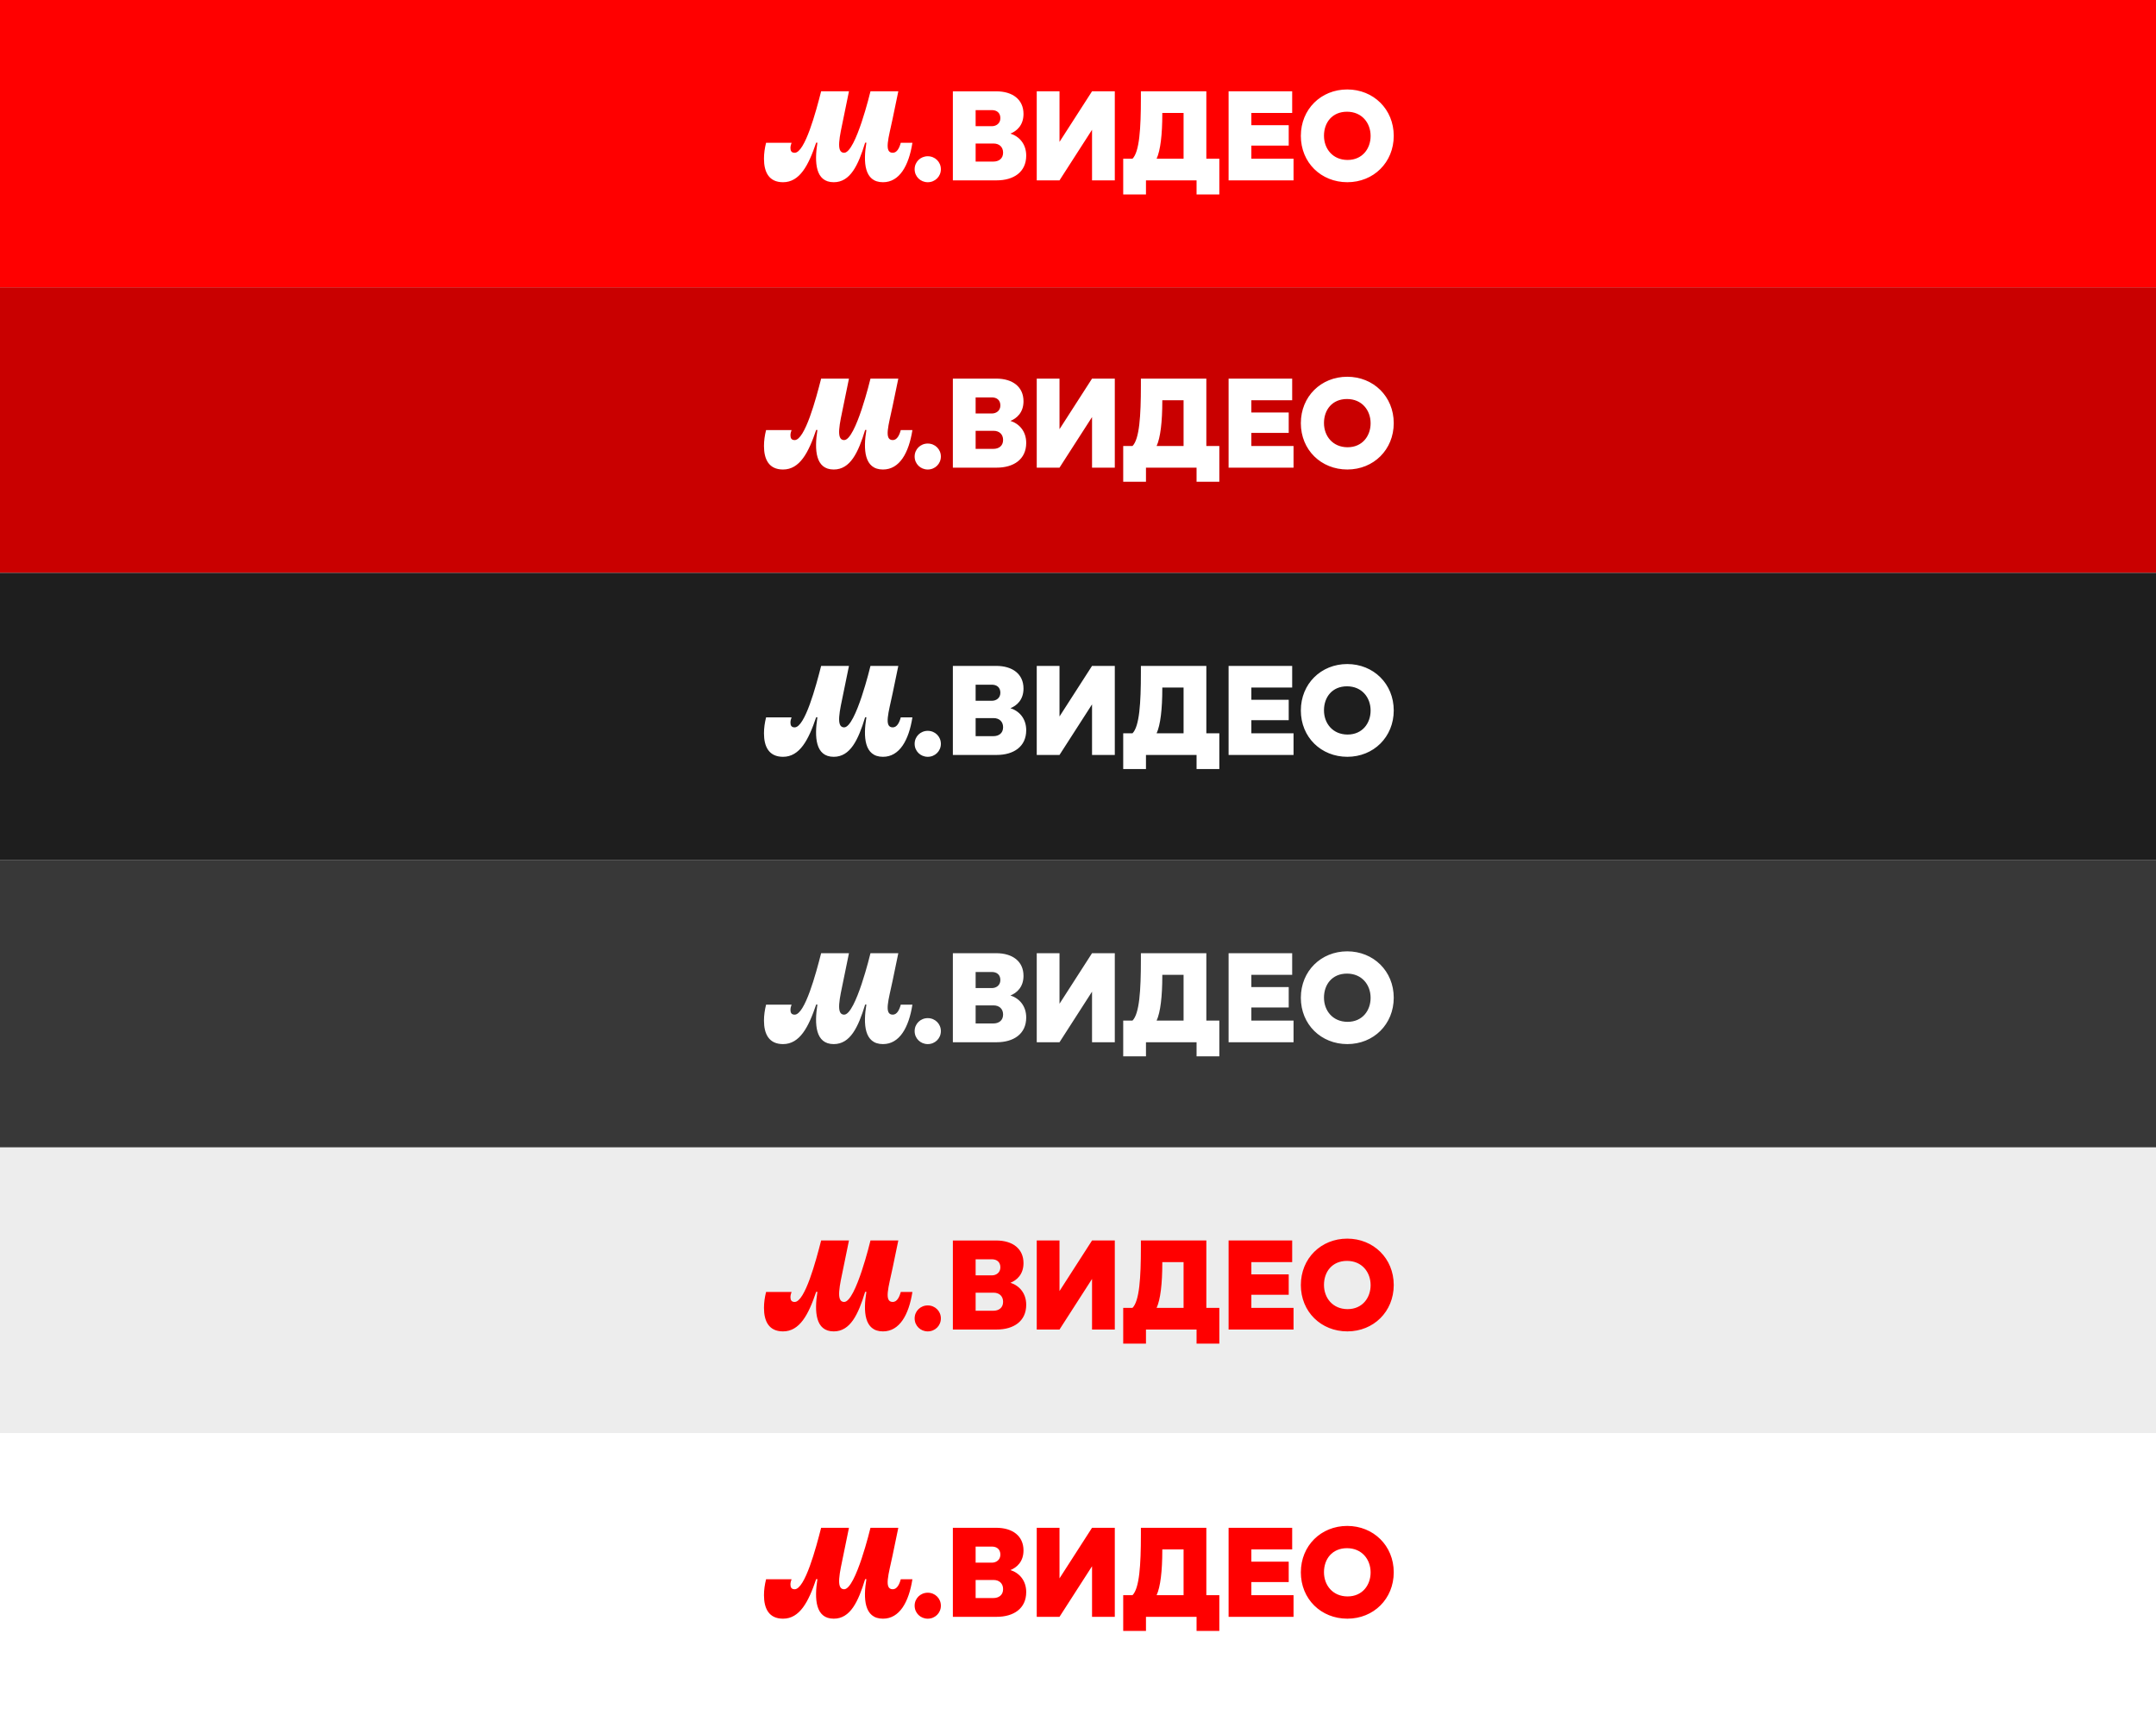 <svg width="1200" height="958" viewBox="0 0 1200 958" fill="none" xmlns="http://www.w3.org/2000/svg">
<rect width="1200" height="958" fill="white"/>
<rect width="1200" height="159.936" fill="#FF0000"/>
<rect y="478.851" width="1200" height="159.936" fill="#383838"/>
<rect y="159.936" width="1200" height="158.978" fill="#C90000"/>
<rect y="638.787" width="1200" height="158.978" fill="#EDEDED"/>
<rect y="318.915" width="1200" height="159.936" fill="#1E1E1E"/>
<rect y="797.766" width="1200" height="159.936" fill="white"/>
<path d="M435.821 101.441C445.117 101.441 450.006 92.078 454.273 79.41H454.96C453.241 90.355 453.788 101.441 464.05 101.441C473.276 101.441 477.684 92.008 481.536 79.41H482.224C480.434 90.152 480.915 101.441 491.45 101.441C500.676 101.441 505.838 92.215 507.835 79.475H501.364C500.605 82.296 499.296 85.052 496.89 85.052C491.865 85.052 494.62 76.65 496.819 66.119L499.989 50.832H484.499C484.499 50.832 476.304 85.052 469.833 85.052C465.081 85.052 467.422 75.689 469.419 65.978L472.522 50.832H457.033C454.141 62.191 448.014 85.052 442.296 85.052C440.436 85.052 439.956 83.879 439.956 82.367C439.956 81.402 440.229 80.37 440.577 79.475H426.392C425.634 82.504 425.219 85.395 425.219 88.358C425.219 95.794 427.975 101.441 435.821 101.441ZM516.378 101.441C520.442 101.441 523.678 98.271 523.678 94.212C523.678 90.152 520.442 86.983 516.378 86.983C512.313 86.983 509.078 90.147 509.078 94.212C509.078 98.276 512.313 101.441 516.378 101.441ZM558.307 84.986C558.307 88.428 555.759 89.945 552.938 89.945H543.025V79.895H553.009C556.178 79.895 558.312 81.821 558.312 84.99L558.307 84.986ZM543.02 61.301H552.109C554.728 61.301 556.791 62.747 556.791 65.775C556.791 68.804 554.379 70.249 552.109 70.249H543.02V61.297V61.301ZM562.23 74.45C565.946 73.005 569.667 69.698 569.667 63.435C569.667 55.447 563.676 50.837 554.45 50.837H530.351V100.405H554.723C564.086 100.405 571.178 95.86 571.178 86.634C571.178 80.163 567.321 75.891 562.225 74.309V74.446L562.23 74.45ZM762.862 75.689C762.862 82.711 758.318 89.045 750.057 89.045C741.796 89.045 736.908 82.847 736.908 75.552C736.908 68.257 741.453 62.196 749.713 62.196C757.974 62.196 762.862 68.394 762.862 75.689ZM724.032 75.618C724.032 90.557 735.325 101.436 749.92 101.436C764.515 101.436 775.738 90.421 775.738 75.618C775.738 60.816 764.449 49.8 749.854 49.8C735.26 49.8 724.037 60.816 724.037 75.618H724.032ZM658.762 62.879V88.353H643.753C645.886 83.742 646.922 74.86 646.922 63.43V62.879H658.767H658.762ZM671.431 88.353V50.832H635.007V54.618C635.007 71.625 634.183 84.501 630.326 88.358H625.164V108.256H637.833V100.405H665.991V108.256H678.66V88.358H671.431V88.353ZM696.49 88.353V81.053H717.283V69.694H696.49V62.879H719.209V50.832H683.822V100.405H719.968V88.358H696.49V88.353ZM607.814 50.832L589.706 78.99V50.832H577.037V100.405H589.706L607.814 72.246V100.405H620.483V50.832H607.814Z" fill="white"/>
<path d="M435.821 261.377C445.117 261.377 450.006 252.014 454.273 239.346H454.96C453.241 250.291 453.788 261.377 464.05 261.377C473.276 261.377 477.684 251.944 481.536 239.346H482.224C480.434 250.088 480.915 261.377 491.45 261.377C500.676 261.377 505.838 252.151 507.835 239.412H501.364C500.605 242.233 499.296 244.988 496.89 244.988C491.865 244.988 494.62 236.586 496.819 226.055L499.989 210.768H484.499C484.499 210.768 476.304 244.988 469.833 244.988C465.081 244.988 467.422 235.625 469.419 225.914L472.522 210.768H457.033C454.141 222.127 448.014 244.988 442.296 244.988C440.436 244.988 439.956 243.815 439.956 242.303C439.956 241.338 440.229 240.306 440.577 239.412H426.392C425.634 242.44 425.219 245.331 425.219 248.294C425.219 255.73 427.975 261.377 435.821 261.377ZM516.378 261.377C520.442 261.377 523.678 258.207 523.678 254.148C523.678 250.088 520.442 246.919 516.378 246.919C512.313 246.919 509.078 250.083 509.078 254.148C509.078 258.212 512.313 261.377 516.378 261.377ZM558.307 244.922C558.307 248.364 555.759 249.881 552.938 249.881H543.025V239.831H553.009C556.178 239.831 558.312 241.757 558.312 244.926L558.307 244.922ZM543.02 221.237H552.109C554.728 221.237 556.791 222.683 556.791 225.711C556.791 228.74 554.379 230.185 552.109 230.185H543.02V221.233V221.237ZM562.23 234.386C565.946 232.941 569.667 229.634 569.667 223.371C569.667 215.383 563.676 210.773 554.45 210.773H530.351V260.341H554.723C564.086 260.341 571.178 255.796 571.178 246.57C571.178 240.099 567.321 235.828 562.225 234.245V234.382L562.23 234.386ZM762.862 235.625C762.862 242.647 758.318 248.981 750.057 248.981C741.796 248.981 736.908 242.784 736.908 235.488C736.908 228.193 741.453 222.132 749.713 222.132C757.974 222.132 762.862 228.33 762.862 235.625ZM724.032 235.554C724.032 250.493 735.325 261.372 749.92 261.372C764.515 261.372 775.738 250.357 775.738 235.554C775.738 220.752 764.449 209.737 749.854 209.737C735.26 209.737 724.037 220.752 724.037 235.554H724.032ZM658.762 222.815V248.289H643.753C645.886 243.678 646.922 234.796 646.922 223.366V222.815H658.767H658.762ZM671.431 248.289V210.768H635.007V214.554C635.007 231.561 634.183 244.437 630.326 248.294H625.164V268.192H637.833V260.341H665.991V268.192H678.66V248.294H671.431V248.289ZM696.49 248.289V240.989H717.283V229.63H696.49V222.815H719.209V210.768H683.822V260.341H719.968V248.294H696.49V248.289ZM607.814 210.768L589.706 238.926V210.768H577.037V260.341H589.706L607.814 232.182V260.341H620.483V210.768H607.814Z" fill="white"/>
<path d="M435.821 421.313C445.117 421.313 450.006 411.951 454.273 399.282H454.96C453.241 410.227 453.788 421.313 464.05 421.313C473.276 421.313 477.684 411.88 481.536 399.282H482.224C480.434 410.024 480.915 421.313 491.45 421.313C500.676 421.313 505.838 412.087 507.835 399.348H501.364C500.605 402.169 499.296 404.924 496.89 404.924C491.865 404.924 494.62 396.522 496.819 385.991L499.989 370.704H484.499C484.499 370.704 476.304 404.924 469.833 404.924C465.081 404.924 467.422 395.561 469.419 385.85L472.522 370.704H457.033C454.141 382.064 448.014 404.924 442.296 404.924C440.436 404.924 439.956 403.751 439.956 402.239C439.956 401.274 440.229 400.243 440.577 399.348H426.392C425.634 402.376 425.219 405.268 425.219 408.23C425.219 415.666 427.975 421.313 435.821 421.313ZM516.378 421.313C520.442 421.313 523.678 418.144 523.678 414.084C523.678 410.024 520.442 406.855 516.378 406.855C512.313 406.855 509.078 410.02 509.078 414.084C509.078 418.148 512.313 421.313 516.378 421.313ZM558.307 404.858C558.307 408.301 555.759 409.817 552.938 409.817H543.025V399.767H553.009C556.178 399.767 558.312 401.693 558.312 404.863L558.307 404.858ZM543.02 381.174H552.109C554.728 381.174 556.791 382.619 556.791 385.648C556.791 388.676 554.379 390.122 552.109 390.122H543.02V381.169V381.174ZM562.23 394.323C565.946 392.877 569.667 389.571 569.667 383.307C569.667 375.32 563.676 370.709 554.45 370.709H530.351V420.277H554.723C564.086 420.277 571.178 415.732 571.178 406.506C571.178 400.035 567.321 395.764 562.225 394.181V394.318L562.23 394.323ZM762.862 395.561C762.862 402.583 758.318 408.918 750.057 408.918C741.796 408.918 736.908 402.72 736.908 395.425C736.908 388.13 741.453 382.068 749.713 382.068C757.974 382.068 762.862 388.266 762.862 395.561ZM724.032 395.491C724.032 410.429 735.325 421.309 749.92 421.309C764.515 421.309 775.738 410.293 775.738 395.491C775.738 380.689 764.449 369.673 749.854 369.673C735.26 369.673 724.037 380.689 724.037 395.491H724.032ZM658.762 382.751V408.225H643.753C645.886 403.615 646.922 394.732 646.922 383.302V382.751H658.767H658.762ZM671.431 408.225V370.704H635.007V374.491C635.007 391.497 634.183 404.373 630.326 408.23H625.164V428.128H637.833V420.277H665.991V428.128H678.66V408.23H671.431V408.225ZM696.49 408.225V400.926H717.283V389.566H696.49V382.751H719.209V370.704H683.822V420.277H719.968V408.23H696.49V408.225ZM607.814 370.704L589.706 398.863V370.704H577.037V420.277H589.706L607.814 392.119V420.277H620.483V370.704H607.814Z" fill="white"/>
<path d="M435.821 581.249C445.117 581.249 450.006 571.887 454.273 559.218H454.96C453.241 570.163 453.788 581.249 464.05 581.249C473.276 581.249 477.684 571.816 481.536 559.218H482.224C480.434 569.96 480.915 581.249 491.45 581.249C500.676 581.249 505.838 572.023 507.835 559.284H501.364C500.605 562.105 499.296 564.86 496.89 564.86C491.865 564.86 494.62 556.458 496.819 545.928L499.989 530.64H484.499C484.499 530.64 476.304 564.86 469.833 564.86C465.081 564.86 467.422 555.497 469.419 545.786L472.522 530.64H457.033C454.141 542 448.014 564.86 442.296 564.86C440.436 564.86 439.956 563.687 439.956 562.176C439.956 561.21 440.229 560.179 440.577 559.284H426.392C425.634 562.312 425.219 565.204 425.219 568.166C425.219 575.602 427.975 581.249 435.821 581.249ZM516.378 581.249C520.442 581.249 523.678 578.08 523.678 574.02C523.678 569.96 520.442 566.791 516.378 566.791C512.313 566.791 509.078 569.956 509.078 574.02C509.078 578.084 512.313 581.249 516.378 581.249ZM558.307 564.794C558.307 568.237 555.759 569.753 552.938 569.753H543.025V559.703H553.009C556.178 559.703 558.312 561.629 558.312 564.799L558.307 564.794ZM543.02 541.11H552.109C554.728 541.11 556.791 542.555 556.791 545.584C556.791 548.612 554.379 550.058 552.109 550.058H543.02V541.105V541.11ZM562.23 554.259C565.946 552.813 569.667 549.507 569.667 543.243C569.667 535.256 563.676 530.645 554.45 530.645H530.351V580.213H554.723C564.086 580.213 571.178 575.668 571.178 566.442C571.178 559.971 567.321 555.7 562.225 554.117V554.254L562.23 554.259ZM762.862 555.497C762.862 562.519 758.318 568.854 750.057 568.854C741.796 568.854 736.908 562.656 736.908 555.361C736.908 548.066 741.453 542.004 749.713 542.004C757.974 542.004 762.862 548.202 762.862 555.497ZM724.032 555.427C724.032 570.365 735.325 581.245 749.92 581.245C764.515 581.245 775.738 570.229 775.738 555.427C775.738 540.625 764.449 529.609 749.854 529.609C735.26 529.609 724.037 540.625 724.037 555.427H724.032ZM658.762 542.687V568.161H643.753C645.886 563.551 646.922 554.668 646.922 543.238V542.687H658.767H658.762ZM671.431 568.161V530.64H635.007V534.427C635.007 551.433 634.183 564.309 630.326 568.166H625.164V588.064H637.833V580.213H665.991V588.064H678.66V568.166H671.431V568.161ZM696.49 568.161V560.862H717.283V549.502H696.49V542.687H719.209V530.64H683.822V580.213H719.968V568.166H696.49V568.161ZM607.814 530.64L589.706 558.799V530.64H577.037V580.213H589.706L607.814 552.055V580.213H620.483V530.64H607.814Z" fill="white"/>
<path d="M435.821 741.185C445.117 741.185 450.006 731.823 454.273 719.154H454.96C453.241 730.099 453.788 741.185 464.05 741.185C473.276 741.185 477.684 731.752 481.536 719.154H482.224C480.434 729.896 480.915 741.185 491.45 741.185C500.676 741.185 505.838 731.959 507.835 719.22H501.364C500.605 722.041 499.296 724.796 496.89 724.796C491.865 724.796 494.62 716.394 496.819 705.864L499.989 690.576H484.499C484.499 690.576 476.304 724.796 469.833 724.796C465.081 724.796 467.422 715.433 469.419 705.722L472.522 690.576H457.033C454.141 701.936 448.014 724.796 442.296 724.796C440.436 724.796 439.956 723.623 439.956 722.112C439.956 721.146 440.229 720.115 440.577 719.22H426.392C425.634 722.248 425.219 725.14 425.219 728.102C425.219 735.539 427.975 741.185 435.821 741.185ZM516.378 741.185C520.442 741.185 523.678 738.016 523.678 733.956C523.678 729.896 520.442 726.727 516.378 726.727C512.313 726.727 509.078 729.892 509.078 733.956C509.078 738.02 512.313 741.185 516.378 741.185ZM558.307 724.73C558.307 728.173 555.759 729.689 552.938 729.689H543.025V719.639H553.009C556.178 719.639 558.312 721.565 558.312 724.735L558.307 724.73ZM543.02 701.046H552.109C554.728 701.046 556.791 702.492 556.791 705.52C556.791 708.548 554.379 709.994 552.109 709.994H543.02V701.041V701.046ZM562.23 714.195C565.946 712.749 569.667 709.443 569.667 703.179C569.667 695.192 563.676 690.581 554.45 690.581H530.351V740.149H554.723C564.086 740.149 571.178 735.604 571.178 726.378C571.178 719.907 567.321 715.636 562.225 714.053V714.19L562.23 714.195ZM762.862 715.433C762.862 722.455 758.318 728.79 750.057 728.79C741.796 728.79 736.908 722.592 736.908 715.297C736.908 708.002 741.453 701.94 749.713 701.94C757.974 701.94 762.862 708.138 762.862 715.433ZM724.032 715.363C724.032 730.301 735.325 741.181 749.92 741.181C764.515 741.181 775.738 730.165 775.738 715.363C775.738 700.561 764.449 689.545 749.854 689.545C735.26 689.545 724.037 700.561 724.037 715.363H724.032ZM658.762 702.623V728.097H643.753C645.886 723.487 646.922 714.605 646.922 703.174V702.623H658.767H658.762ZM671.431 728.097V690.576H635.007V694.363C635.007 711.369 634.183 724.245 630.326 728.102H625.164V748H637.833V740.149H665.991V748H678.66V728.102H671.431V728.097ZM696.49 728.097V720.798H717.283V709.438H696.49V702.623H719.209V690.576H683.822V740.149H719.968V728.102H696.49V728.097ZM607.814 690.576L589.706 718.735V690.576H577.037V740.149H589.706L607.814 711.991V740.149H620.483V690.576H607.814Z" fill="#FF0000"/>
<path d="M435.821 901.122C445.117 901.122 450.006 891.759 454.273 879.09H454.96C453.241 890.036 453.788 901.122 464.05 901.122C473.276 901.122 477.684 891.689 481.536 879.09H482.224C480.434 889.833 480.915 901.122 491.45 901.122C500.676 901.122 505.838 891.896 507.835 879.156H501.364C500.605 881.977 499.296 884.733 496.89 884.733C491.865 884.733 494.62 876.331 496.819 865.8L499.989 850.513H484.499C484.499 850.513 476.304 884.733 469.833 884.733C465.081 884.733 467.422 875.37 469.419 865.659L472.522 850.513H457.033C454.141 861.872 448.014 884.733 442.296 884.733C440.436 884.733 439.956 883.56 439.956 882.048C439.956 881.083 440.229 880.051 440.577 879.156H426.392C425.634 882.185 425.219 885.076 425.219 888.039C425.219 895.475 427.975 901.122 435.821 901.122ZM516.378 901.122C520.442 901.122 523.678 897.952 523.678 893.893C523.678 889.833 520.442 886.663 516.378 886.663C512.313 886.663 509.078 889.828 509.078 893.893C509.078 897.957 512.313 901.122 516.378 901.122ZM558.307 884.667C558.307 888.109 555.759 889.626 552.938 889.626H543.025V879.576H553.009C556.178 879.576 558.312 881.502 558.312 884.671L558.307 884.667ZM543.02 860.982H552.109C554.728 860.982 556.791 862.428 556.791 865.456C556.791 868.485 554.379 869.93 552.109 869.93H543.02V860.977V860.982ZM562.23 874.131C565.946 872.685 569.667 869.379 569.667 863.116C569.667 855.128 563.676 850.518 554.45 850.518H530.351V900.086H554.723C564.086 900.086 571.178 895.541 571.178 886.315C571.178 879.844 567.321 875.572 562.225 873.99V874.127L562.23 874.131ZM762.862 875.37C762.862 882.392 758.318 888.726 750.057 888.726C741.796 888.726 736.908 882.528 736.908 875.233C736.908 867.938 741.453 861.877 749.713 861.877C757.974 861.877 762.862 868.075 762.862 875.37ZM724.032 875.299C724.032 890.238 735.325 901.117 749.92 901.117C764.515 901.117 775.738 890.101 775.738 875.299C775.738 860.497 764.449 849.481 749.854 849.481C735.26 849.481 724.037 860.497 724.037 875.299H724.032ZM658.762 862.56V888.034H643.753C645.886 883.423 646.922 874.541 646.922 863.111V862.56H658.767H658.762ZM671.431 888.034V850.513H635.007V854.299C635.007 871.306 634.183 884.182 630.326 888.039H625.164V907.937H637.833V900.086H665.991V907.937H678.66V888.039H671.431V888.034ZM696.49 888.034V880.734H717.283V869.375H696.49V862.56H719.209V850.513H683.822V900.086H719.968V888.039H696.49V888.034ZM607.814 850.513L589.706 878.671V850.513H577.037V900.086H589.706L607.814 871.927V900.086H620.483V850.513H607.814Z" fill="#FF0000"/>
</svg>
